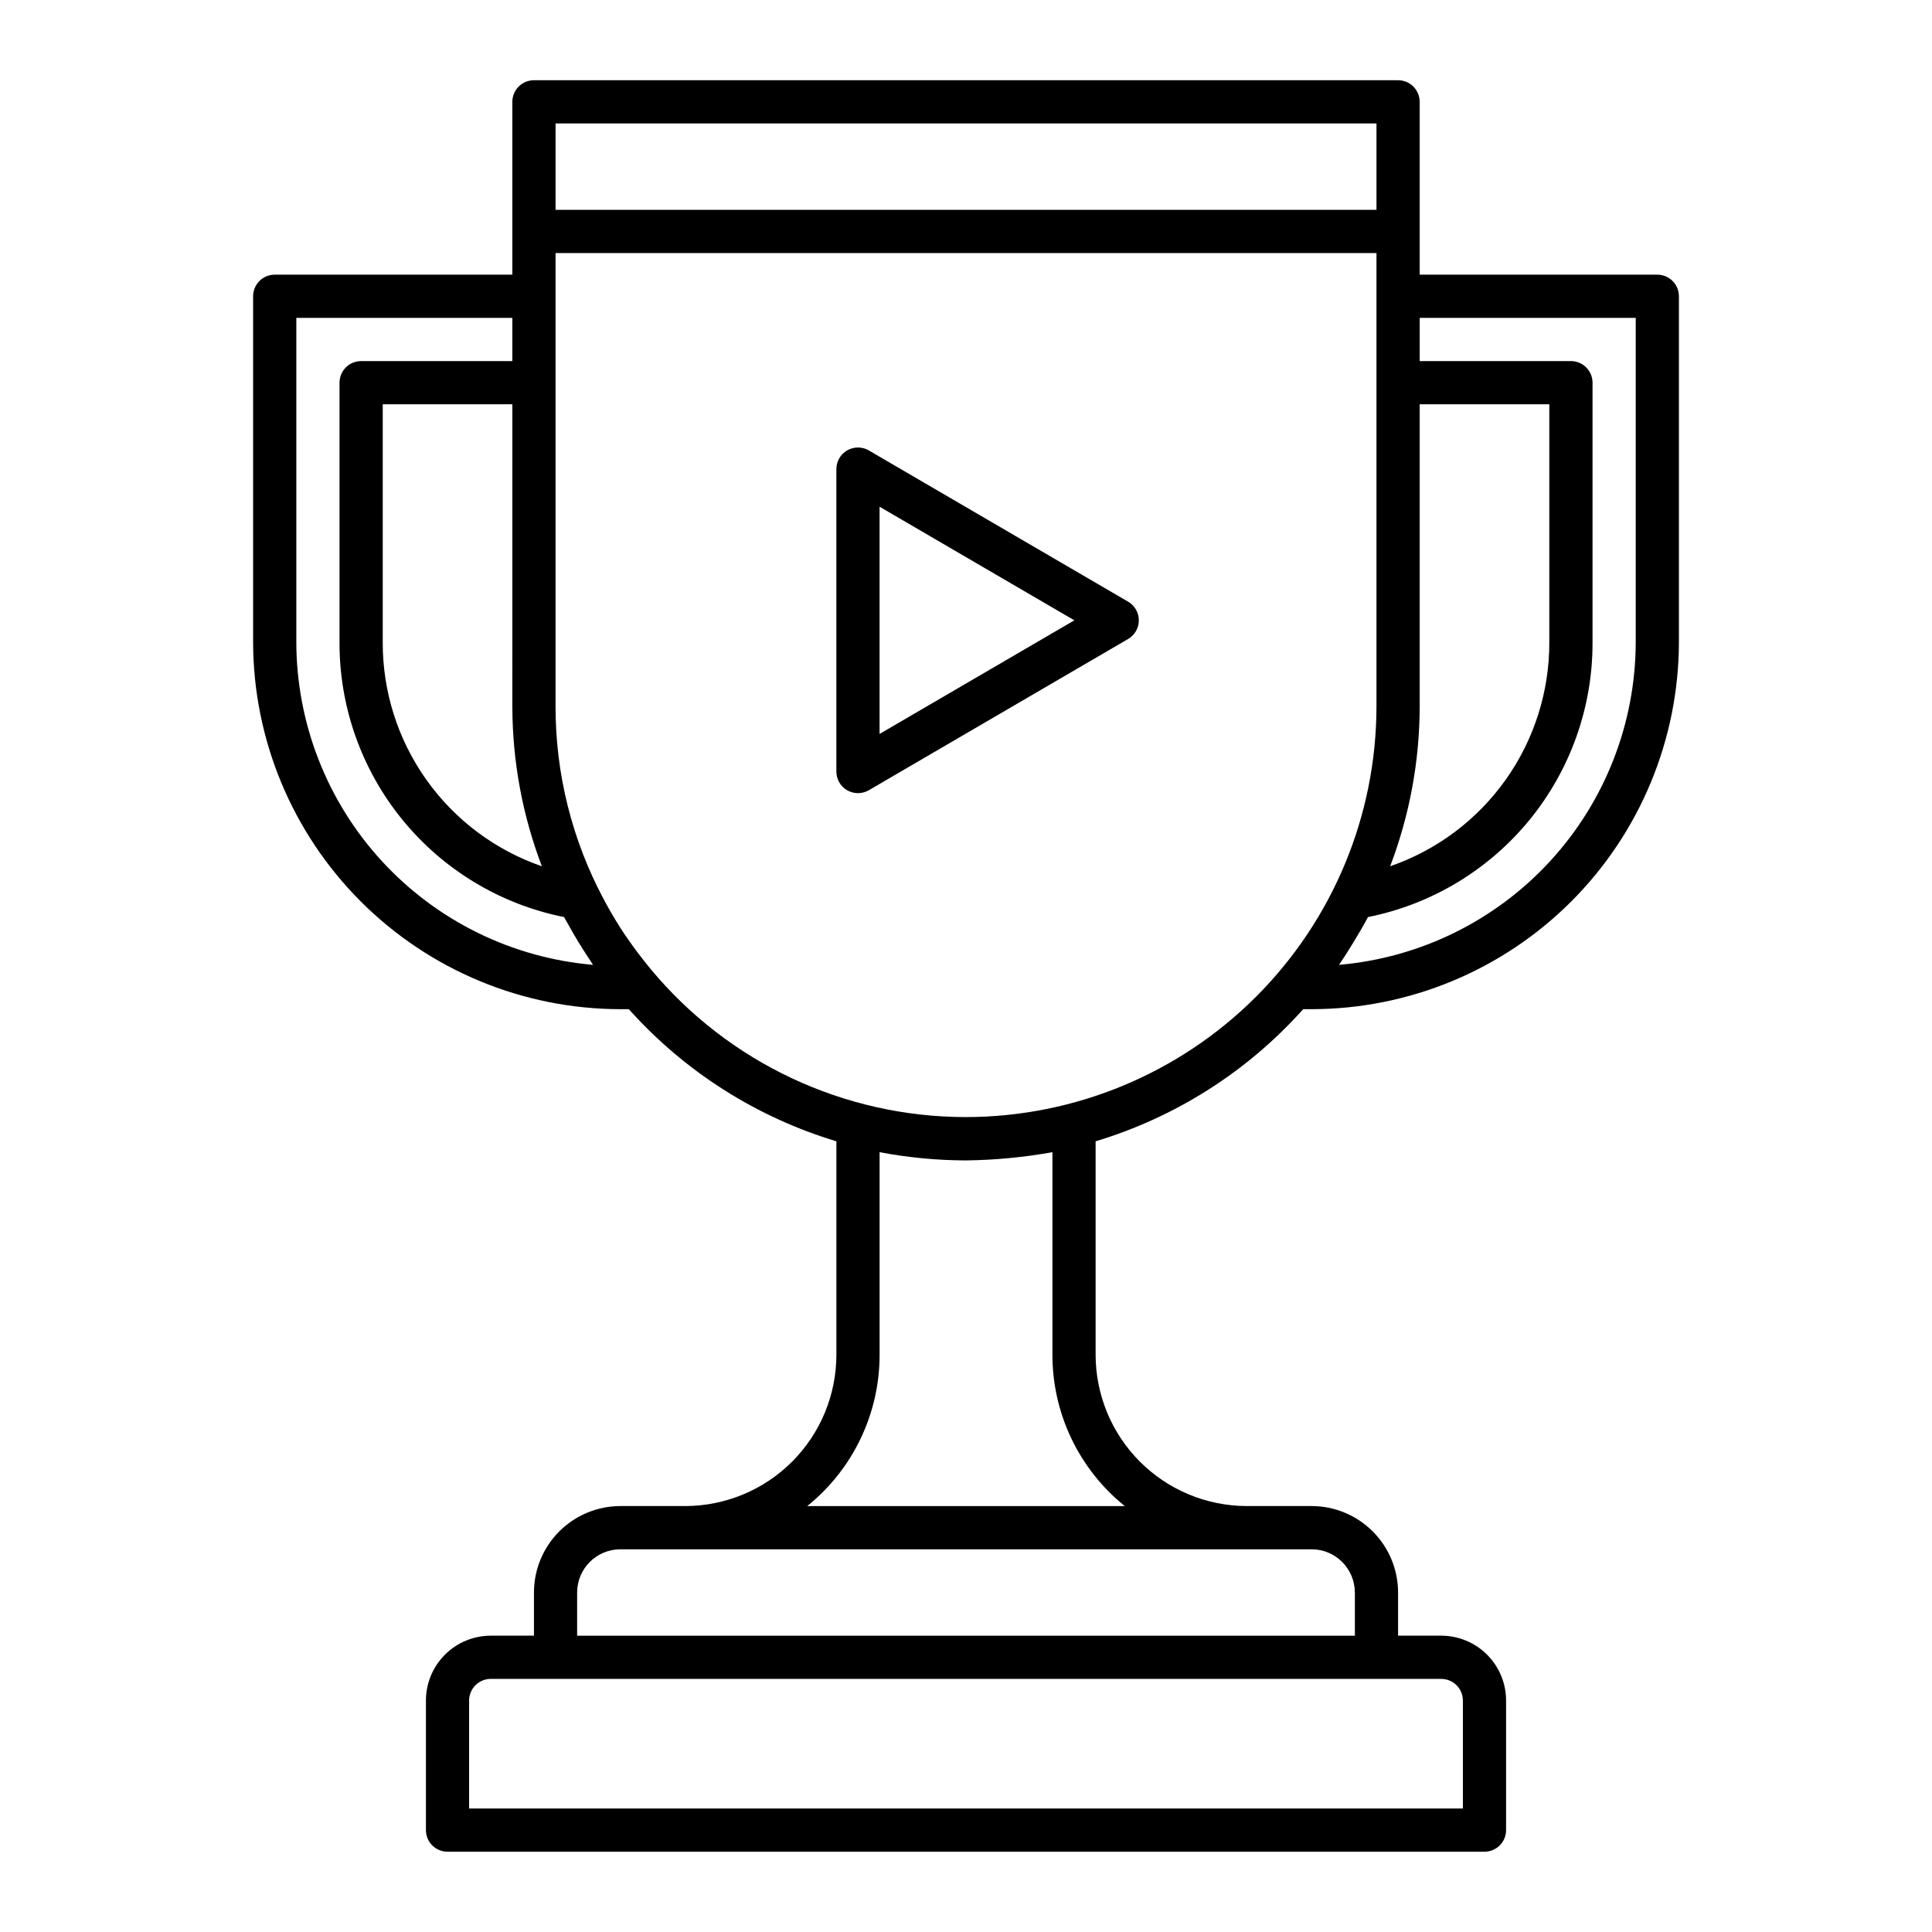 <?xml version="1.0" encoding="UTF-8"?>
<!-- Uploaded to: SVG Repo, www.svgrepo.com, Generator: SVG Repo Mixer Tools -->
<svg fill="#000000" width="800px" height="800px" version="1.1" viewBox="144 144 512 512" xmlns="http://www.w3.org/2000/svg">
 <path d="m442.96 303.45-68.703-40.074v-0.004c-1.77-1.031-3.957-1.039-5.734-0.02-1.781 1.023-2.875 2.914-2.875 4.965v80.152c0 2.051 1.094 3.945 2.875 4.965 1.777 1.02 3.965 1.012 5.734-0.02l68.703-40.074c1.758-1.027 2.84-2.91 2.84-4.945 0-2.039-1.082-3.922-2.84-4.945zm-65.863 35.051v-60.215l51.617 30.109zm206.11-121.71h-62.977v-45.801c0-1.52-0.605-2.977-1.676-4.051-1.074-1.074-2.531-1.676-4.051-1.676h-229c-3.16 0-5.727 2.562-5.727 5.727v45.801h-62.973c-3.164 0-5.727 2.562-5.727 5.723v91.602c0.027 25.805 10.293 50.543 28.539 68.789s42.984 28.512 68.789 28.539h2.246-0.004c14.766 16.512 33.797 28.625 55.008 35.012v56.59c-0.012 10.625-4.238 20.812-11.754 28.324-7.512 7.512-17.699 11.738-28.324 11.75h-17.172c-6.074 0.008-11.895 2.422-16.188 6.715-4.293 4.293-6.707 10.113-6.715 16.188v11.449h-11.449c-4.555 0.004-8.922 1.816-12.141 5.035-3.219 3.223-5.031 7.586-5.035 12.141v34.352c0 1.516 0.602 2.973 1.676 4.047s2.531 1.676 4.051 1.676h274.8c1.516 0 2.973-0.602 4.047-1.676s1.676-2.531 1.676-4.047v-34.352c-0.004-4.555-1.816-8.918-5.035-12.141-3.219-3.219-7.586-5.031-12.141-5.035h-11.449v-11.449c-0.004-6.074-2.422-11.895-6.715-16.188-4.293-4.293-10.113-6.707-16.184-6.715h-17.176c-10.625-0.012-20.812-4.238-28.324-11.75-7.516-7.512-11.738-17.699-11.754-28.324v-56.59c21.211-6.387 40.246-18.5 55.008-35.012h2.246c25.801-0.027 50.543-10.293 68.789-28.539s28.508-42.984 28.535-68.789v-91.602c0-1.52-0.602-2.973-1.676-4.047-1.074-1.074-2.531-1.676-4.047-1.676zm-62.977 34.348h34.352v62.977c0.055 13.074-3.981 25.836-11.543 36.496-7.562 10.664-18.273 18.691-30.633 22.957 5.144-13.504 7.797-27.828 7.824-42.277zm-11.449-74.426v22.902h-217.55v-22.902zm-221.18 196.86c-12.355-4.266-23.066-12.293-30.633-22.957-7.562-10.66-11.598-23.422-11.539-36.496v-62.977h34.352l-0.004 80.152c0.027 14.449 2.68 28.773 7.824 42.277zm13.559 26.121c-21.438-1.84-41.402-11.652-55.961-27.492-14.555-15.844-22.645-36.566-22.672-58.082v-85.875h57.25v11.449h-40.074c-3.16 0-5.727 2.562-5.727 5.727v68.699c-0.074 17.168 5.82 33.832 16.676 47.133 10.855 13.301 25.996 22.414 42.832 25.781 0.203 0.383 0.438 0.754 0.641 1.137 0.207 0.383 0.426 0.746 0.633 1.121 1.625 2.938 3.371 5.812 5.242 8.621 0.172 0.262 0.336 0.531 0.512 0.789 0.223 0.324 0.422 0.664 0.648 0.992zm230.52 194.96v28.625h-263.36v-28.625c0.004-3.16 2.566-5.723 5.727-5.727h251.9c3.164 0.004 5.723 2.566 5.727 5.727zm-28.625-28.625v11.449h-206.11v-11.449c0.008-6.32 5.129-11.445 11.453-11.449h183.2c6.32 0.004 11.441 5.129 11.449 11.449zm-80.152-116.69v53.711c0 15.57 7.047 30.305 19.172 40.074h-84.145c12.125-9.77 19.176-24.504 19.172-40.074v-53.711c7.551 1.434 15.215 2.164 22.902 2.184 7.68-0.098 15.34-0.824 22.898-2.184zm-22.898-9.301c-32.285 0-62.898-14.359-83.539-39.184-0.316-0.383-0.621-0.773-0.934-1.16-1.867-2.297-3.648-4.664-5.324-7.113-0.168-0.242-0.344-0.477-0.508-0.719-1.785-2.652-3.441-5.398-4.992-8.207-0.246-0.445-0.48-0.898-0.719-1.352h-0.004c-8.387-15.695-12.77-33.215-12.758-51.008v-120.23h217.55v120.23c-0.051 28.832-11.527 56.469-31.918 76.852-20.387 20.387-48.027 31.852-76.859 31.891zm177.48-125.92c-0.027 21.516-8.117 42.238-22.672 58.082-14.559 15.84-34.523 25.652-55.957 27.492 1.945-2.805 5.797-9.074 7.676-12.664v0.004c16.832-3.367 31.977-12.48 42.832-25.781 10.855-13.301 16.746-29.965 16.672-47.133v-68.699c0-1.52-0.605-2.977-1.676-4.051-1.074-1.074-2.531-1.676-4.051-1.676h-40.074v-11.449h57.25z"/>
</svg>